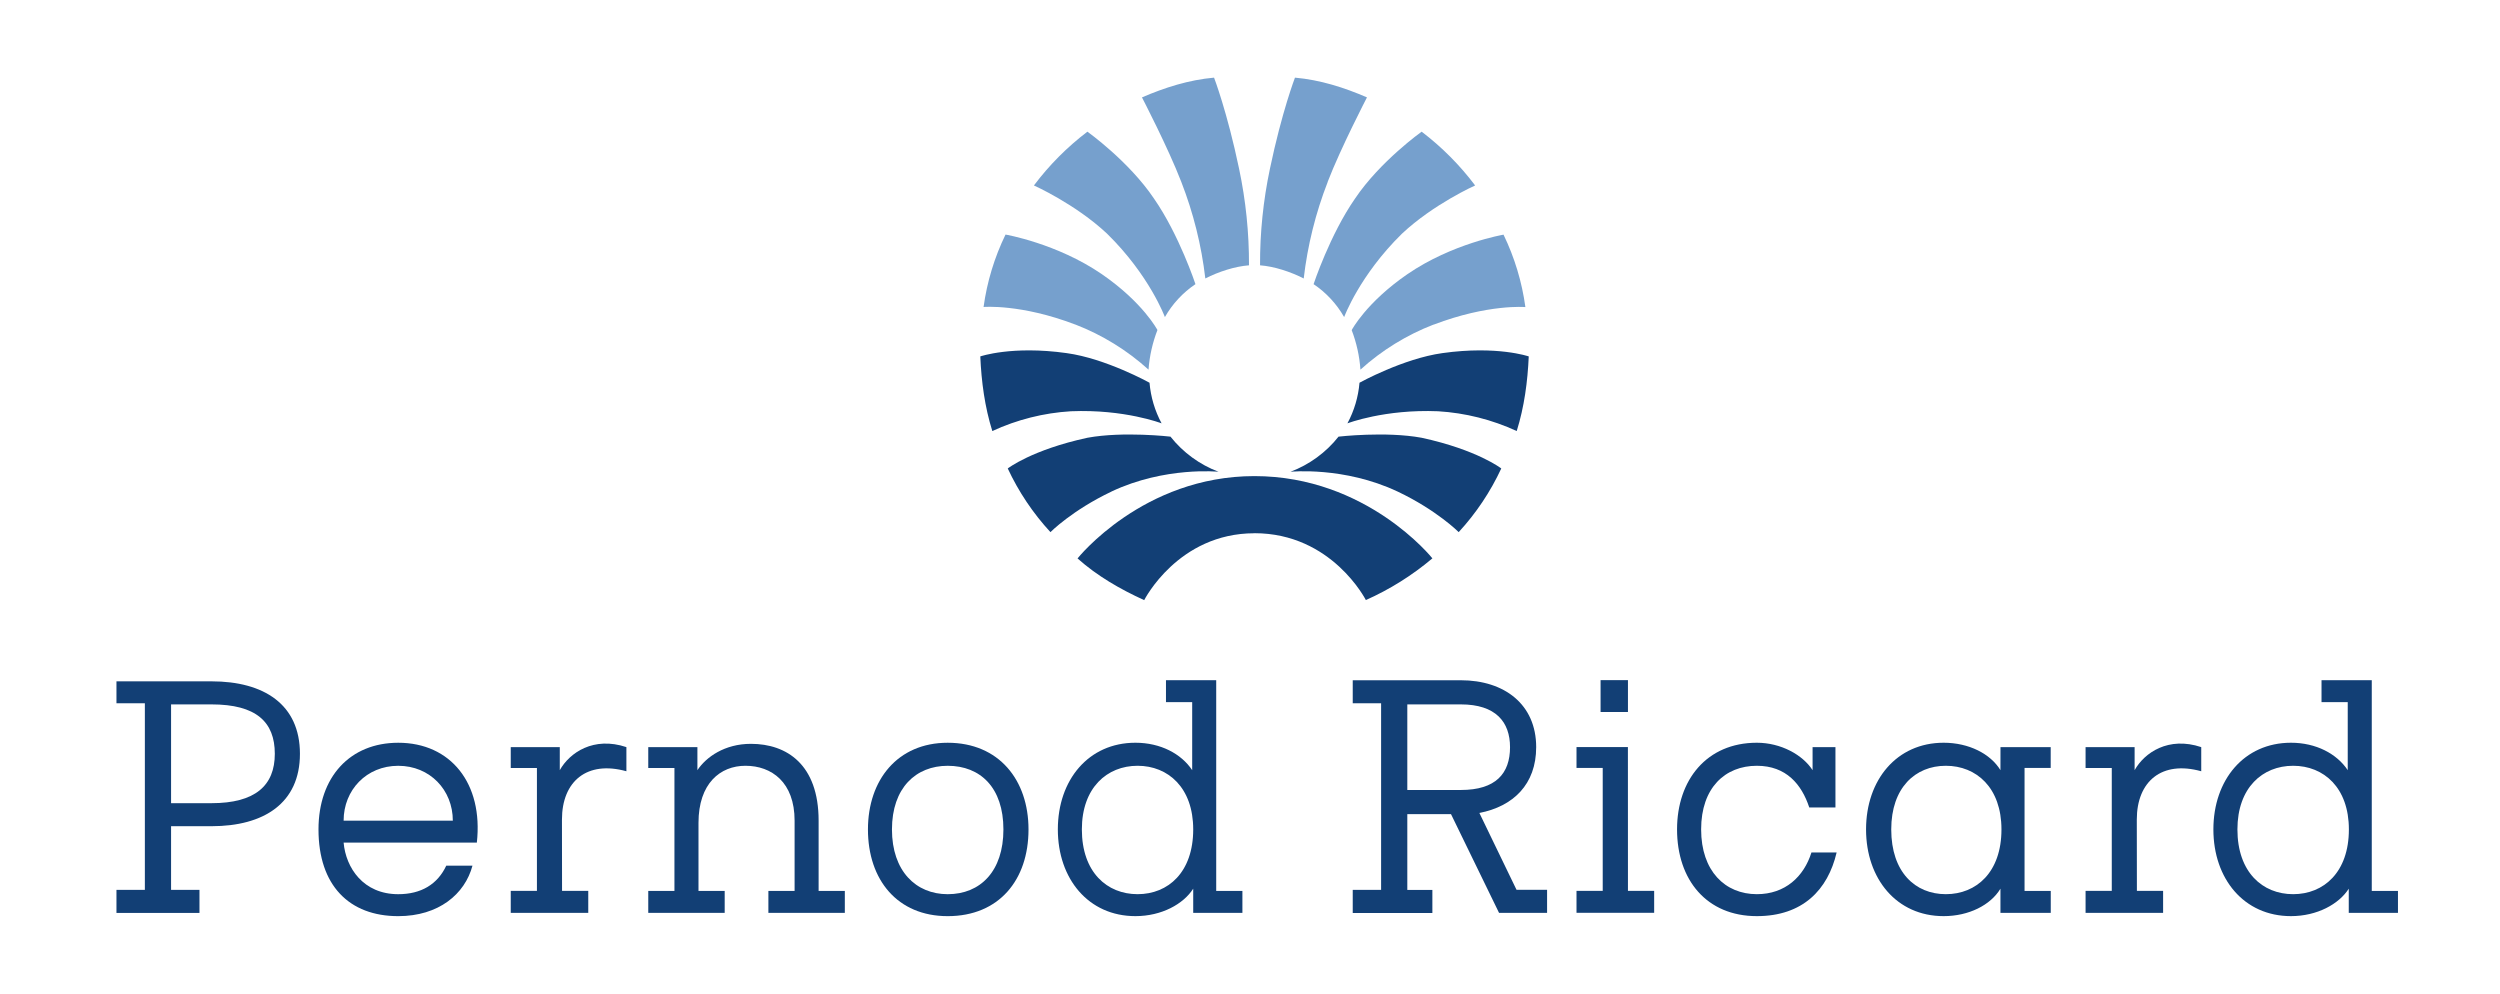<svg width="161" height="64" viewBox="0 0 161 64" fill="none" xmlns="http://www.w3.org/2000/svg">
<path d="M144.09 53.414C144.09 56.172 145.708 57.585 147.679 57.585C149.65 57.585 151.268 56.172 151.268 53.414C151.268 50.73 149.654 49.316 147.679 49.316C145.704 49.316 144.09 50.73 144.09 53.414ZM152.742 57.374H154.429V58.788H151.26V57.231C150.632 58.221 149.225 58.999 147.538 58.999C144.512 58.999 142.542 56.596 142.542 53.414C142.542 50.233 144.512 47.832 147.538 47.832C149.15 47.832 150.491 48.539 151.194 49.599V45.218H149.506V43.804H152.742V57.374Z" fill="#123F75"/>
<path d="M137.616 57.373H139.304V58.788H134.311V57.373H135.998V49.458H134.311V48.114H137.469V49.599C138.102 48.469 139.65 47.408 141.76 48.114V49.669C139.228 48.963 137.61 50.306 137.61 52.78L137.616 57.373Z" fill="#123F75"/>
<path d="M92.325 20.901C90.589 21.572 88.991 22.556 87.612 23.805C87.551 22.934 87.361 22.076 87.049 21.26C87.049 21.26 87.968 19.494 90.638 17.656C93.522 15.677 96.827 15.112 96.827 15.112C97.539 16.582 98.014 18.157 98.235 19.776C98.235 19.776 95.842 19.565 92.326 20.907L92.325 20.901Z" fill="#76A0CD"/>
<path d="M90.287 15.049C87.548 17.735 86.563 20.42 86.563 20.42C86.079 19.571 85.406 18.845 84.595 18.3C84.595 18.3 85.644 15.12 87.266 12.786C88.88 10.385 91.554 8.48 91.554 8.48C92.856 9.471 94.015 10.636 94.999 11.944C94.999 11.944 92.326 13.135 90.287 15.049Z" fill="#76A0CD"/>
<path d="M85.506 11.714C84.727 13.713 84.207 15.803 83.959 17.934C83.115 17.503 82.065 17.156 81.147 17.086C81.139 14.996 81.352 12.911 81.784 10.866C82.553 7.191 83.396 5 83.396 5C85.018 5.144 86.566 5.636 88.033 6.272C88.033 6.272 86.345 9.523 85.501 11.714H85.506Z" fill="#76A0CD"/>
<path d="M89.999 31.653C86.554 30.028 83.109 30.381 83.109 30.381C84.325 29.921 85.394 29.14 86.202 28.12C86.202 28.12 89.231 27.767 91.548 28.191C95.137 28.968 96.682 30.169 96.682 30.169C95.985 31.669 95.06 33.052 93.94 34.269C93.94 34.269 92.533 32.855 90.001 31.653H89.999Z" fill="#123F75"/>
<path d="M92.612 26.485C89.167 26.342 86.774 27.264 86.774 27.264C87.21 26.454 87.474 25.564 87.552 24.648C87.552 24.648 90.361 23.093 92.894 22.74C96.409 22.246 98.451 22.953 98.451 22.953C98.38 24.578 98.163 26.204 97.677 27.759C96.082 27.023 94.365 26.591 92.612 26.485V26.485Z" fill="#123F75"/>
<path d="M69.256 20.901C70.991 21.572 72.587 22.556 73.965 23.805C74.029 22.931 74.222 22.072 74.539 21.254C74.539 21.254 73.62 19.487 70.95 17.65C68.06 15.672 64.756 15.106 64.756 15.106C64.041 16.576 63.564 18.151 63.342 19.77C63.342 19.77 65.735 19.559 69.25 20.901H69.256Z" fill="#76A0CD"/>
<path d="M71.295 15.049C74.034 17.735 75.019 20.42 75.019 20.42C75.502 19.571 76.176 18.845 76.987 18.299C76.987 18.299 75.937 15.119 74.315 12.786C72.702 10.385 70.029 8.48 70.029 8.48C68.726 9.47 67.567 10.636 66.584 11.944C66.584 11.944 69.255 13.135 71.295 15.049Z" fill="#76A0CD"/>
<path d="M76.075 11.714C76.854 13.712 77.374 15.802 77.623 17.933C78.467 17.502 79.516 17.156 80.435 17.086C80.443 14.996 80.229 12.911 79.797 10.866C79.028 7.191 78.185 5 78.185 5C76.563 5.144 75.016 5.636 73.543 6.272C73.543 6.272 75.231 9.523 76.075 11.714V11.714Z" fill="#76A0CD"/>
<path d="M71.582 31.653C75.027 30.028 78.472 30.381 78.472 30.381C77.256 29.921 76.187 29.139 75.379 28.12C75.379 28.12 72.35 27.767 70.033 28.191C66.444 28.968 64.899 30.169 64.899 30.169C65.598 31.669 66.526 33.053 67.648 34.269C67.648 34.269 69.055 32.855 71.588 31.653H71.582Z" fill="#123F75"/>
<path d="M68.969 26.485C72.414 26.342 74.807 27.264 74.807 27.264C74.372 26.454 74.107 25.564 74.029 24.648C74.029 24.648 71.22 23.088 68.688 22.74C65.172 22.246 63.131 22.953 63.131 22.953C63.201 24.578 63.418 26.203 63.905 27.759C65.499 27.023 67.216 26.591 68.969 26.485V26.485Z" fill="#123F75"/>
<path d="M80.783 34.338C85.78 34.338 87.961 38.644 87.961 38.644C89.508 37.955 90.951 37.051 92.246 35.958C92.246 35.958 88.032 30.661 80.783 30.661C73.605 30.661 69.394 35.963 69.394 35.963C70.66 37.094 72.137 37.942 73.686 38.649C73.686 38.649 75.861 34.342 80.783 34.342V34.338Z" fill="#123F75"/>
<path d="M11.017 45.363V51.725H13.62C16.433 51.725 17.698 50.594 17.698 48.544C17.698 46.494 16.504 45.363 13.62 45.363H11.017ZM11.017 57.307H12.846V58.792H7.5V57.307H9.329V45.292H7.5V43.878H13.62C16.994 43.878 19.316 45.363 19.316 48.544C19.316 51.725 16.994 53.208 13.618 53.208H11.017V57.307Z" fill="#123F75"/>
<path d="M29.162 52.85C29.162 50.872 27.684 49.317 25.646 49.317C23.608 49.317 22.129 50.872 22.129 52.85H29.162ZM30.428 55.748C29.937 57.586 28.247 59 25.646 59C22.488 59 20.511 57.02 20.511 53.416C20.511 50.024 22.551 47.833 25.646 47.833C29.021 47.833 31.131 50.449 30.709 54.264H22.129C22.273 55.889 23.395 57.586 25.646 57.586C27.122 57.586 28.177 56.95 28.74 55.748H30.428Z" fill="#123F75"/>
<path d="M36.196 57.373H37.884V58.788H32.892V57.373H34.578V49.458H32.892V48.114H36.05V49.599C36.683 48.469 38.23 47.408 40.34 48.114V49.669C37.808 48.963 36.19 50.306 36.19 52.78L36.196 57.373Z" fill="#123F75"/>
<path d="M52.719 57.374H54.407V58.788H49.484V57.374H51.172V52.85C51.172 50.377 49.695 49.316 48.006 49.316C46.389 49.316 44.983 50.447 44.983 52.991V57.374H46.67V58.788H41.748V57.374H43.434V49.458H41.748V48.114H44.913V49.599C45.476 48.752 46.67 47.903 48.358 47.903C50.679 47.903 52.719 49.246 52.719 52.85V57.374Z" fill="#123F75"/>
<path d="M61.031 57.586C63.141 57.586 64.62 56.102 64.62 53.416C64.62 50.73 63.142 49.317 61.031 49.317C58.991 49.317 57.442 50.731 57.442 53.416C57.442 56.1 58.988 57.586 61.031 57.586ZM61.031 47.833C64.333 47.833 66.236 50.236 66.236 53.416C66.236 56.667 64.337 59 61.031 59C57.797 59 55.896 56.667 55.896 53.416C55.896 50.236 57.797 47.833 61.031 47.833Z" fill="#123F75"/>
<path d="M69.672 53.414C69.672 56.172 71.29 57.585 73.261 57.585C75.232 57.585 76.843 56.172 76.843 53.414C76.843 50.73 75.229 49.316 73.261 49.316C71.293 49.316 69.672 50.73 69.672 53.414ZM78.324 57.374H80.011V58.788H76.843V57.231C76.214 58.221 74.807 58.999 73.121 58.999C70.094 58.999 68.125 56.596 68.125 53.414C68.125 50.233 70.094 47.832 73.121 47.832C74.733 47.832 76.073 48.539 76.777 49.599V45.218H75.089V43.804H78.324V57.374Z" fill="#123F75"/>
<path d="M90.631 45.363V50.875H94.077C96.328 50.875 97.246 49.816 97.246 48.119C97.246 46.494 96.328 45.363 94.077 45.363H90.631ZM87.116 43.808H94.072C96.886 43.808 98.93 45.363 98.93 48.114C98.93 50.517 97.449 51.931 95.272 52.355L97.664 57.303H99.632V58.788H96.538L93.445 52.431H90.631V57.312H92.245V58.796H87.116V57.308H88.943V45.292H87.116V43.808Z" fill="#123F75"/>
<path d="M103.077 45.851H104.84V43.802H103.077V45.851ZM104.84 57.372H106.528V58.785H101.527V57.372H103.215V49.455H101.527V48.113H104.837L104.84 57.372Z" fill="#123F75"/>
<path d="M118.279 54.899C117.717 57.303 116.094 58.999 113.142 58.999C109.906 58.999 108.002 56.666 108.002 53.414C108.002 50.235 109.906 47.832 113.142 47.832C114.688 47.832 116.094 48.61 116.73 49.599V48.114H118.203V52.002H116.517C116.028 50.517 115.035 49.316 113.142 49.316C111.097 49.316 109.553 50.73 109.553 53.414C109.553 56.099 111.1 57.585 113.142 57.585C114.969 57.585 116.169 56.455 116.657 54.899H118.279Z" fill="#123F75"/>
<path d="M121.796 53.414C121.796 56.172 123.344 57.585 125.312 57.585C127.28 57.585 128.894 56.172 128.894 53.414C128.894 50.73 127.282 49.316 125.312 49.316C123.343 49.316 121.796 50.73 121.796 53.414ZM128.831 48.114H132.065V49.457H130.381V57.374H132.069V58.788H128.829V57.231C128.192 58.292 126.785 58.999 125.171 58.999C122.144 58.999 120.174 56.596 120.174 53.414C120.174 50.233 122.144 47.832 125.171 47.832C126.785 47.832 128.186 48.539 128.829 49.599L128.831 48.114Z" fill="#123F75"/>
</svg>
